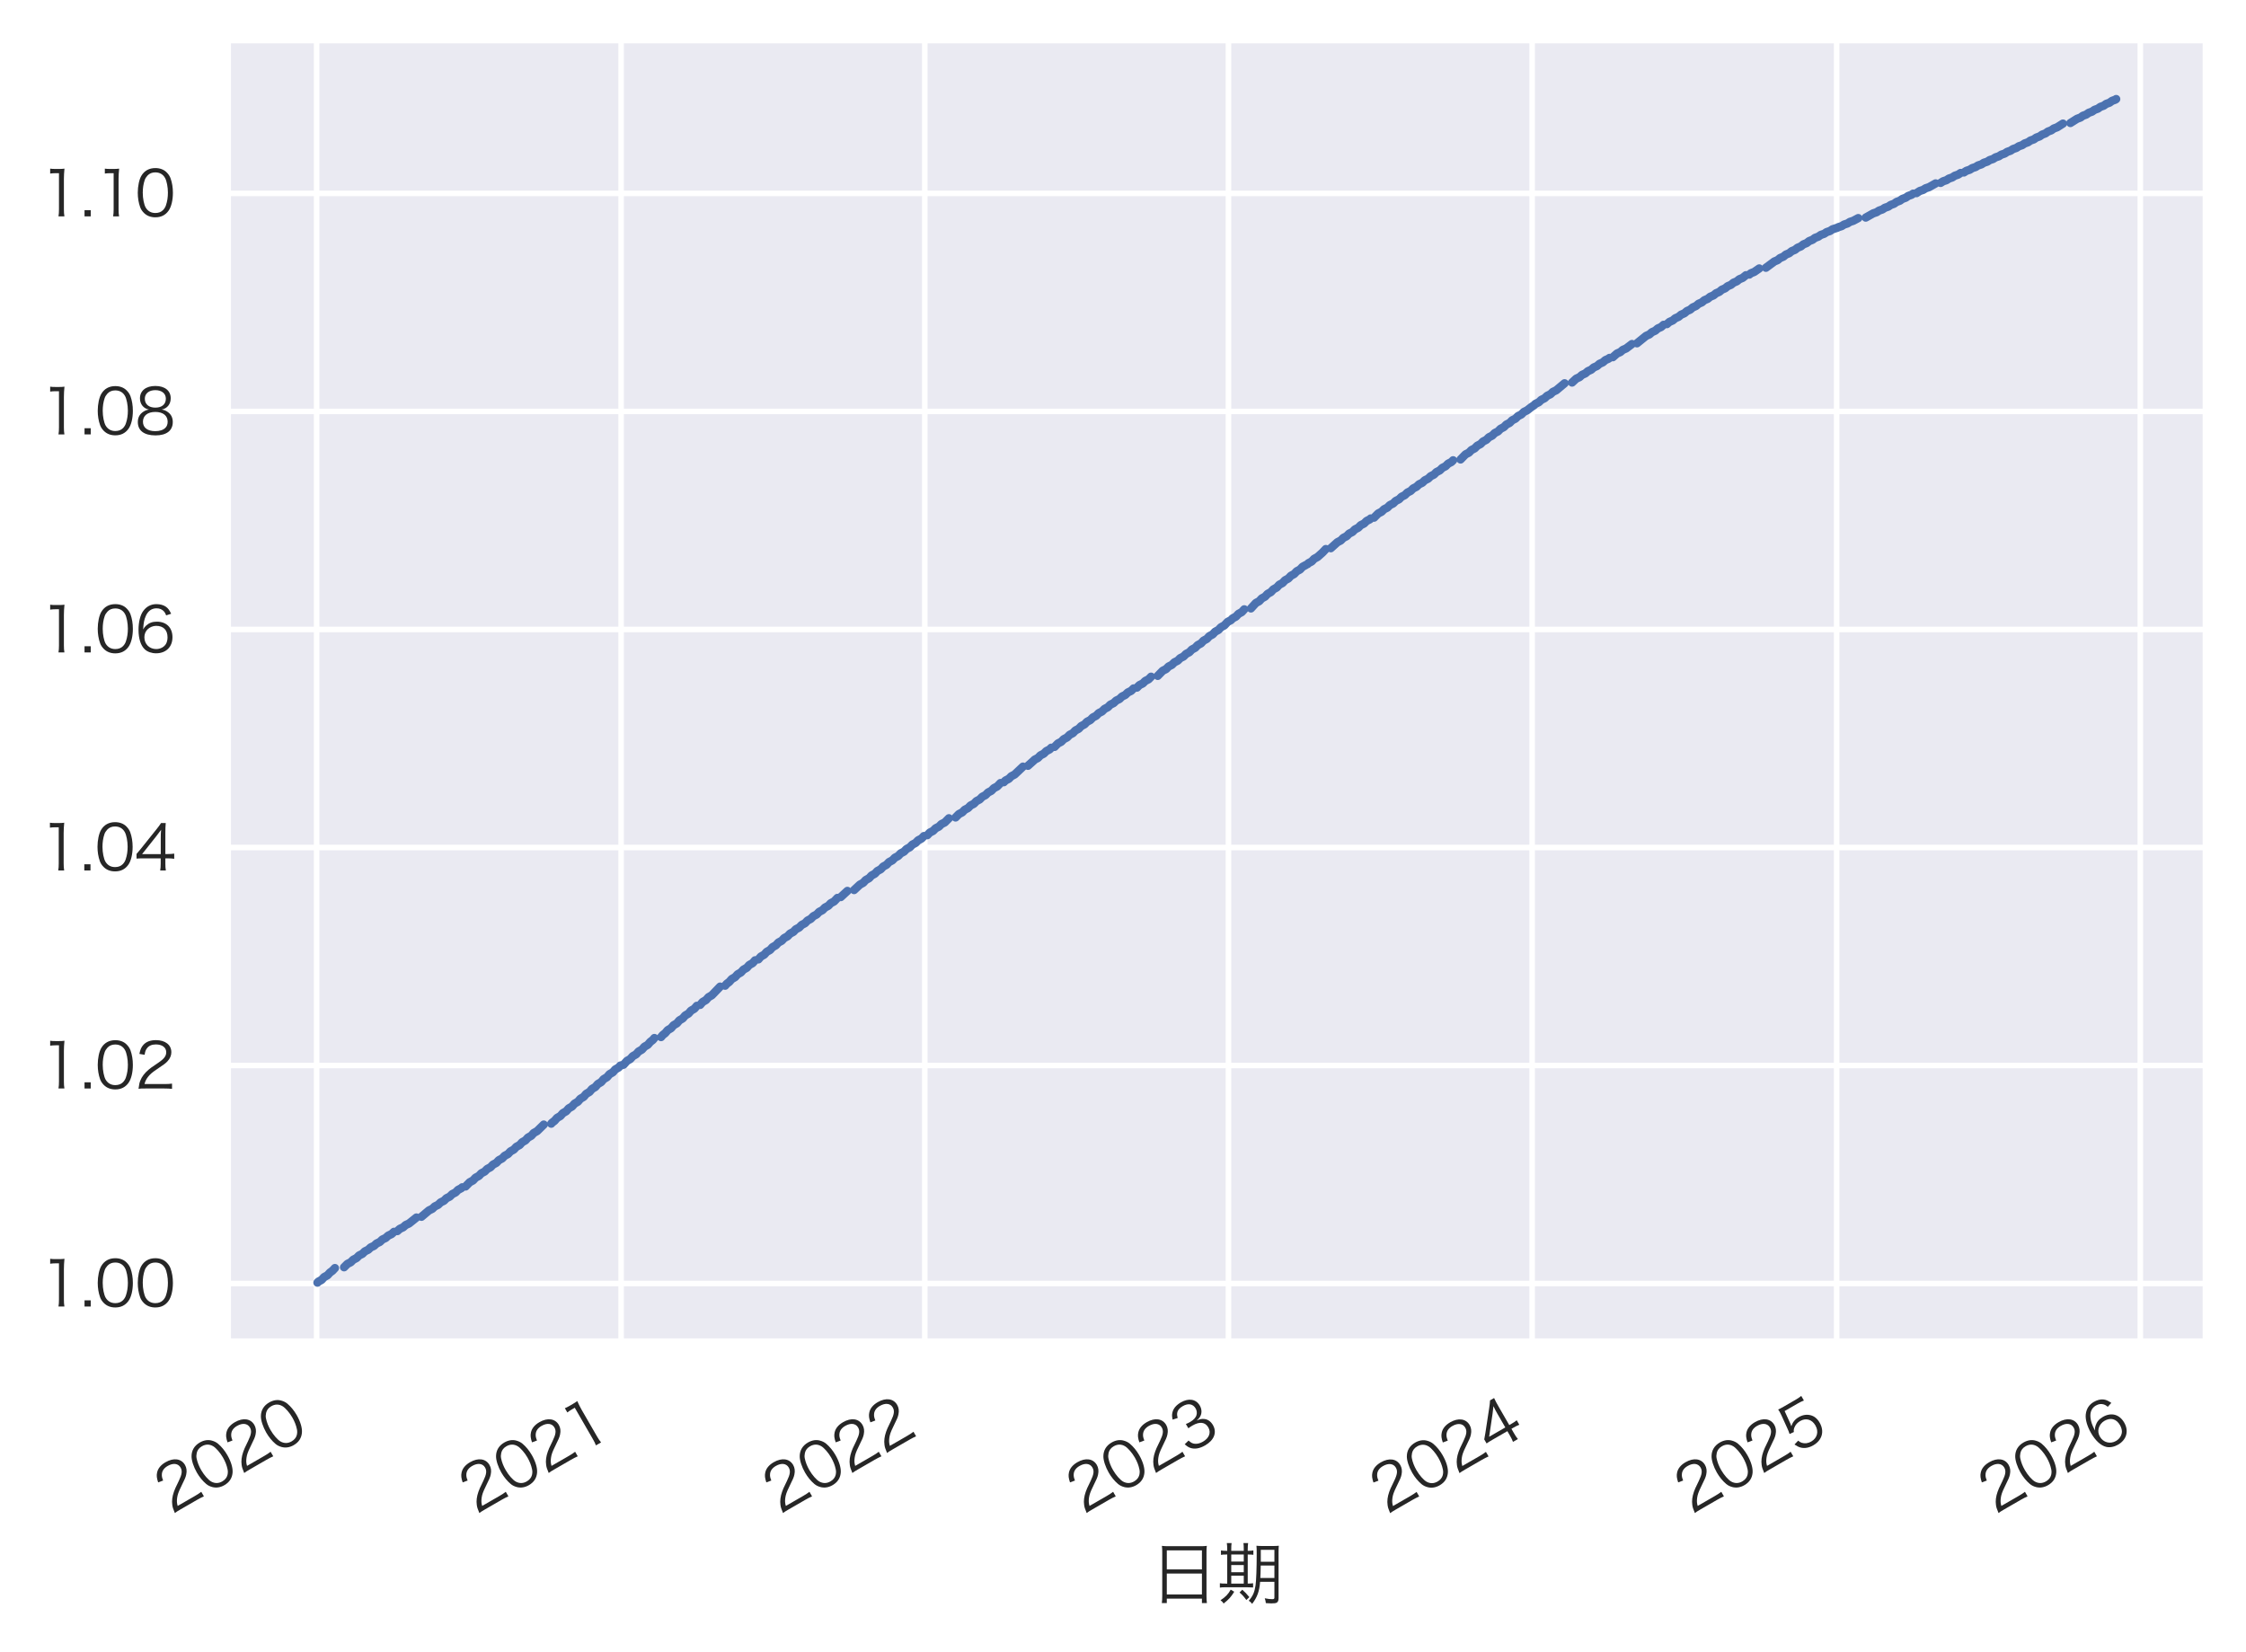 <?xml version="1.0" encoding="utf-8" standalone="no"?>
<!DOCTYPE svg PUBLIC "-//W3C//DTD SVG 1.1//EN"
  "http://www.w3.org/Graphics/SVG/1.1/DTD/svg11.dtd">
<svg xmlns:xlink="http://www.w3.org/1999/xlink" width="405.385pt" height="298.265pt" viewBox="0 0 405.385 298.265" xmlns="http://www.w3.org/2000/svg" version="1.1">
 <defs>
  <style type="text/css">*{stroke-linejoin: round; stroke-linecap: butt}</style>
 </defs>
 <g id="figure_1">
  <g id="patch_1">
   <path d="M 0 298.265 
L 405.385 298.265 
L 405.385 0 
L 0 0 
z
" style="fill: #ffffff"/>
  </g>
  <g id="axes_1">
   <g id="patch_2">
    <path d="M 41.065 242.208 
L 398.185 242.208 
L 398.185 7.2 
L 41.065 7.2 
z
" style="fill: #eaeaf2"/>
   </g>
   <g id="matplotlib.axis_1">
    <g id="xtick_1">
     <g id="line2d_1">
      <path d="M 57.148 242.208 
L 57.148 7.2 
" clip-path="url(#p8d204d668d)" style="fill: none; stroke: #ffffff; stroke-linecap: round"/>
     </g>
     <g id="text_1">
      <!-- 2020 -->
      <g style="fill: #262626" transform="translate(30.989 273.459) rotate(-30) scale(0.11 -0.11)">
       <defs>
        <path id="HiraginoSansGB-W3-32" d="M 3027 38 
C 3347 38 3558 26 3814 0 
L 3814 538 
C 3571 506 3354 493 3034 493 
L 992 493 
C 1069 800 1158 973 1357 1235 
C 1568 1504 1773 1683 2278 2022 
C 3008 2509 3174 2630 3366 2848 
C 3616 3123 3744 3430 3744 3757 
C 3744 4512 3123 4998 2157 4998 
C 1594 4998 1158 4832 870 4506 
C 659 4269 563 4045 467 3584 
L 1005 3494 
C 1050 3814 1107 3968 1229 4141 
C 1421 4416 1734 4557 2157 4557 
C 2810 4557 3219 4243 3219 3757 
C 3219 3366 3008 3085 2374 2656 
C 1632 2150 1619 2144 1395 1952 
C 992 1606 723 1254 563 851 
C 467 608 448 512 378 6 
C 582 32 678 38 1082 38 
L 3027 38 
z
" transform="scale(0.016)"/>
        <path id="HiraginoSansGB-W3-30" d="M 2099 -58 
C 2688 -58 3136 166 3456 614 
C 3738 1005 3904 1690 3904 2464 
C 3904 2995 3821 3507 3661 3949 
C 3584 4160 3456 4358 3277 4538 
C 2989 4838 2579 4992 2106 4992 
C 1472 4992 979 4723 672 4205 
C 448 3834 301 3142 301 2464 
C 301 1939 384 1434 544 986 
C 621 768 755 570 928 397 
C 1229 96 1626 -58 2099 -58 
z
M 2099 4550 
C 2547 4550 2893 4352 3104 3968 
C 3270 3667 3392 3034 3392 2477 
C 3392 2003 3328 1581 3194 1184 
C 3136 998 3034 832 2893 685 
C 2701 486 2426 384 2106 384 
C 1670 384 1338 570 1114 941 
C 941 1242 813 1869 813 2464 
C 813 2931 877 3366 1011 3757 
C 1062 3917 1165 4077 1299 4224 
C 1504 4442 1766 4550 2099 4550 
z
" transform="scale(0.016)"/>
       </defs>
       <use xlink:href="#HiraginoSansGB-W3-32"/>
       <use xlink:href="#HiraginoSansGB-W3-30" transform="translate(65.7 0)"/>
       <use xlink:href="#HiraginoSansGB-W3-32" transform="translate(131.4 0)"/>
       <use xlink:href="#HiraginoSansGB-W3-30" transform="translate(197.1 0)"/>
      </g>
     </g>
    </g>
    <g id="xtick_2">
     <g id="line2d_2">
      <path d="M 112.108 242.208 
L 112.108 7.2 
" clip-path="url(#p8d204d668d)" style="fill: none; stroke: #ffffff; stroke-linecap: round"/>
     </g>
     <g id="text_2">
      <!-- 2021 -->
      <g style="fill: #262626" transform="translate(85.949 273.459) rotate(-30) scale(0.11 -0.11)">
       <defs>
        <path id="HiraginoSansGB-W3-31" d="M 1030 4429 
C 1216 4454 1382 4467 1587 4467 
L 1933 4467 
L 1933 762 
C 1933 467 1920 262 1882 38 
L 2490 38 
C 2451 275 2438 461 2438 762 
L 2438 3872 
C 2438 4218 2458 4544 2496 4934 
C 2285 4909 2182 4902 1965 4902 
L 1562 4902 
C 1318 4902 1197 4909 1030 4934 
L 1030 4429 
z
" transform="scale(0.016)"/>
       </defs>
       <use xlink:href="#HiraginoSansGB-W3-32"/>
       <use xlink:href="#HiraginoSansGB-W3-30" transform="translate(65.7 0)"/>
       <use xlink:href="#HiraginoSansGB-W3-32" transform="translate(131.4 0)"/>
       <use xlink:href="#HiraginoSansGB-W3-31" transform="translate(197.1 0)"/>
      </g>
     </g>
    </g>
    <g id="xtick_3">
     <g id="line2d_3">
      <path d="M 166.917 242.208 
L 166.917 7.2 
" clip-path="url(#p8d204d668d)" style="fill: none; stroke: #ffffff; stroke-linecap: round"/>
     </g>
     <g id="text_3">
      <!-- 2022 -->
      <g style="fill: #262626" transform="translate(140.759 273.459) rotate(-30) scale(0.11 -0.11)">
       <use xlink:href="#HiraginoSansGB-W3-32"/>
       <use xlink:href="#HiraginoSansGB-W3-30" transform="translate(65.7 0)"/>
       <use xlink:href="#HiraginoSansGB-W3-32" transform="translate(131.4 0)"/>
       <use xlink:href="#HiraginoSansGB-W3-32" transform="translate(197.1 0)"/>
      </g>
     </g>
    </g>
    <g id="xtick_4">
     <g id="line2d_4">
      <path d="M 221.727 242.208 
L 221.727 7.2 
" clip-path="url(#p8d204d668d)" style="fill: none; stroke: #ffffff; stroke-linecap: round"/>
     </g>
     <g id="text_4">
      <!-- 2023 -->
      <g style="fill: #262626" transform="translate(195.569 273.459) rotate(-30) scale(0.11 -0.11)">
       <defs>
        <path id="HiraginoSansGB-W3-33" d="M 288 1088 
C 403 762 480 621 614 467 
C 922 122 1402 -58 2048 -58 
C 3117 -58 3782 480 3782 1344 
C 3782 1754 3635 2093 3354 2310 
C 3136 2477 2938 2547 2566 2586 
C 2861 2643 3002 2694 3168 2816 
C 3450 3014 3616 3360 3616 3750 
C 3616 4518 3027 5005 2099 5005 
C 1542 5005 1107 4845 826 4538 
C 666 4371 589 4224 480 3898 
L 1011 3782 
C 1082 4019 1126 4122 1216 4237 
C 1395 4467 1677 4576 2067 4576 
C 2714 4576 3098 4256 3098 3706 
C 3098 3475 3002 3238 2842 3085 
C 2643 2886 2330 2790 1907 2790 
C 1734 2790 1581 2803 1434 2829 
L 1434 2323 
C 1606 2342 1766 2355 1946 2355 
C 2797 2355 3251 2010 3251 1376 
C 3251 768 2784 384 2042 384 
C 1715 384 1434 461 1216 614 
C 1018 755 928 890 826 1222 
L 288 1088 
z
" transform="scale(0.016)"/>
       </defs>
       <use xlink:href="#HiraginoSansGB-W3-32"/>
       <use xlink:href="#HiraginoSansGB-W3-30" transform="translate(65.7 0)"/>
       <use xlink:href="#HiraginoSansGB-W3-32" transform="translate(131.4 0)"/>
       <use xlink:href="#HiraginoSansGB-W3-33" transform="translate(197.1 0)"/>
      </g>
     </g>
    </g>
    <g id="xtick_5">
     <g id="line2d_5">
      <path d="M 276.537 242.208 
L 276.537 7.2 
" clip-path="url(#p8d204d668d)" style="fill: none; stroke: #ffffff; stroke-linecap: round"/>
     </g>
     <g id="text_5">
      <!-- 2024 -->
      <g style="fill: #262626" transform="translate(250.341 273.481) rotate(-30) scale(0.11 -0.11)">
       <defs>
        <path id="HiraginoSansGB-W3-34" d="M 198 1254 
C 410 1274 602 1280 960 1280 
L 2675 1280 
L 2675 730 
C 2675 442 2662 262 2624 38 
L 3206 38 
C 3168 275 3155 422 3155 730 
L 3155 1280 
L 3392 1280 
C 3667 1280 3827 1267 4064 1235 
L 4064 1766 
C 3834 1734 3667 1722 3398 1722 
L 3155 1722 
L 3155 3821 
C 3155 4326 3162 4525 3194 4902 
L 2714 4902 
C 2566 4678 2451 4518 2234 4250 
L 614 2227 
C 480 2067 333 1888 198 1734 
L 198 1254 
z
M 2682 1715 
L 768 1715 
L 2240 3571 
C 2426 3808 2586 4019 2720 4211 
C 2688 3885 2682 3680 2682 3341 
L 2682 1715 
z
" transform="scale(0.016)"/>
       </defs>
       <use xlink:href="#HiraginoSansGB-W3-32"/>
       <use xlink:href="#HiraginoSansGB-W3-30" transform="translate(65.7 0)"/>
       <use xlink:href="#HiraginoSansGB-W3-32" transform="translate(131.4 0)"/>
       <use xlink:href="#HiraginoSansGB-W3-34" transform="translate(197.1 0)"/>
      </g>
     </g>
    </g>
    <g id="xtick_6">
     <g id="line2d_6">
      <path d="M 331.497 242.208 
L 331.497 7.2 
" clip-path="url(#p8d204d668d)" style="fill: none; stroke: #ffffff; stroke-linecap: round"/>
     </g>
     <g id="text_6">
      <!-- 2025 -->
      <g style="fill: #262626" transform="translate(305.339 273.459) rotate(-30) scale(0.11 -0.11)">
       <defs>
        <path id="HiraginoSansGB-W3-35" d="M 1261 4461 
L 2765 4461 
C 3066 4461 3270 4448 3514 4410 
L 3514 4954 
C 3258 4915 3110 4902 2765 4902 
L 1446 4902 
C 1069 4902 966 4909 768 4934 
C 781 4774 781 4749 781 4659 
C 781 4538 774 4461 762 4275 
L 621 2829 
C 595 2554 576 2419 525 2170 
L 1005 2125 
C 1075 2298 1146 2387 1299 2509 
C 1530 2688 1811 2778 2138 2778 
C 2816 2778 3258 2317 3258 1613 
C 3258 877 2778 390 2061 390 
C 1690 390 1370 525 1152 768 
C 1056 877 1011 960 947 1139 
L 422 986 
C 576 678 666 544 826 384 
C 1133 96 1549 -51 2048 -51 
C 3104 -51 3776 608 3776 1638 
C 3776 2112 3635 2490 3347 2765 
C 3059 3046 2662 3200 2195 3200 
C 1754 3200 1382 3053 1075 2758 
C 1114 2931 1114 2931 1126 3046 
L 1261 4461 
z
" transform="scale(0.016)"/>
       </defs>
       <use xlink:href="#HiraginoSansGB-W3-32"/>
       <use xlink:href="#HiraginoSansGB-W3-30" transform="translate(65.7 0)"/>
       <use xlink:href="#HiraginoSansGB-W3-32" transform="translate(131.4 0)"/>
       <use xlink:href="#HiraginoSansGB-W3-35" transform="translate(197.1 0)"/>
      </g>
     </g>
    </g>
    <g id="xtick_7">
     <g id="line2d_7">
      <path d="M 386.307 242.208 
L 386.307 7.2 
" clip-path="url(#p8d204d668d)" style="fill: none; stroke: #ffffff; stroke-linecap: round"/>
     </g>
     <g id="text_7">
      <!-- 2026 -->
      <g style="fill: #262626" transform="translate(360.148 273.459) rotate(-30) scale(0.11 -0.11)">
       <defs>
        <path id="HiraginoSansGB-W3-36" d="M 3725 4006 
C 3539 4390 3411 4563 3187 4723 
C 2944 4896 2598 4992 2214 4992 
C 1658 4992 1203 4755 864 4294 
C 557 3878 378 3162 378 2362 
C 378 1453 608 736 1024 352 
C 1299 96 1728 -51 2182 -51 
C 3194 -51 3859 602 3859 1594 
C 3859 2579 3245 3194 2253 3194 
C 1811 3194 1472 3072 1171 2803 
C 1030 2682 966 2592 851 2394 
C 896 3091 954 3386 1120 3770 
C 1350 4294 1728 4563 2227 4563 
C 2547 4563 2797 4454 2989 4243 
C 3085 4134 3130 4045 3213 3840 
L 3725 4006 
z
M 3354 1581 
C 3354 1331 3290 1069 3187 902 
C 2989 582 2605 384 2189 384 
C 1498 384 979 896 979 1587 
C 979 1907 1088 2189 1299 2400 
C 1523 2624 1862 2765 2182 2765 
C 2931 2765 3354 2336 3354 1581 
z
" transform="scale(0.016)"/>
       </defs>
       <use xlink:href="#HiraginoSansGB-W3-32"/>
       <use xlink:href="#HiraginoSansGB-W3-30" transform="translate(65.7 0)"/>
       <use xlink:href="#HiraginoSansGB-W3-32" transform="translate(131.4 0)"/>
       <use xlink:href="#HiraginoSansGB-W3-36" transform="translate(197.1 0)"/>
      </g>
     </g>
    </g>
    <g id="text_8">
     <!-- 日期 -->
     <g style="fill: #262626" transform="translate(207.625 288.616) scale(0.12 -0.12)">
      <defs>
       <path id="HiraginoSansGB-W3-65e5" d="M 1120 288 
C 1120 0 1107 -198 1082 -390 
L 1549 -390 
L 1549 26 
L 4851 26 
L 4851 -390 
L 5318 -390 
C 5293 -192 5280 -13 5280 294 
L 5280 4397 
C 5280 4640 5286 4800 5312 4986 
C 5126 4960 4947 4954 4653 4954 
L 1773 4954 
C 1478 4954 1293 4960 1088 4986 
C 1114 4800 1120 4614 1120 4358 
L 1120 288 
z
M 1549 4563 
L 4851 4563 
L 4851 2771 
L 1549 2771 
L 1549 4563 
z
M 1549 2381 
L 4851 2381 
L 4851 416 
L 1549 416 
L 1549 2381 
z
" transform="scale(0.016)"/>
       <path id="HiraginoSansGB-W3-671f" d="M 979 4518 
L 941 4518 
C 672 4518 506 4531 390 4557 
L 390 4141 
C 512 4166 678 4173 941 4173 
L 979 4173 
L 979 1440 
L 800 1440 
C 557 1440 416 1446 288 1472 
L 288 1062 
C 429 1088 550 1094 806 1094 
L 2829 1094 
C 3078 1094 3264 1088 3411 1075 
L 3411 1472 
C 3290 1453 3110 1440 2906 1440 
L 2906 4173 
C 3123 4173 3302 4166 3437 4147 
L 3437 4557 
C 3322 4531 3123 4518 2906 4518 
L 2906 4634 
C 2906 4902 2918 5088 2944 5248 
L 2502 5248 
C 2528 5094 2534 4928 2534 4640 
L 2534 4518 
L 1357 4518 
L 1357 4634 
C 1357 4890 1363 5082 1389 5248 
L 941 5248 
C 966 5069 979 4896 979 4640 
L 979 4518 
z
M 1357 1440 
L 1357 2182 
L 2534 2182 
L 2534 1440 
L 1357 1440 
z
M 1357 2509 
L 1357 3181 
L 2534 3181 
L 2534 2509 
L 1357 2509 
z
M 1357 3507 
L 1357 4173 
L 2534 4173 
L 2534 3507 
L 1357 3507 
z
M 5414 1606 
L 5414 115 
C 5414 13 5363 -26 5210 -26 
C 5005 -26 4851 -6 4506 58 
C 4570 -134 4589 -211 4608 -397 
C 4909 -416 5011 -422 5114 -422 
C 5382 -422 5555 -403 5632 -352 
C 5747 -288 5805 -154 5805 64 
L 5805 4378 
C 5805 4659 5811 4851 5830 4998 
C 5658 4979 5517 4973 5222 4973 
L 4339 4973 
C 4045 4973 3904 4979 3725 4998 
C 3744 4819 3750 4659 3750 4243 
C 3750 2886 3706 1734 3642 1274 
C 3546 627 3392 275 3002 -173 
C 3162 -275 3168 -282 3322 -467 
C 3802 166 4000 704 4070 1606 
L 5414 1606 
z
M 4090 1965 
C 4109 2298 4115 2464 4128 3136 
L 5414 3136 
L 5414 1965 
L 4090 1965 
z
M 4134 3494 
C 4134 3571 4134 3571 4134 3744 
L 4134 4614 
L 5414 4614 
L 5414 3494 
L 4134 3494 
z
M 1306 870 
C 1069 442 826 186 346 -128 
C 493 -230 557 -301 640 -435 
C 1133 -45 1325 173 1638 672 
L 1306 870 
z
M 3059 166 
C 2752 531 2688 602 2394 864 
L 2138 602 
C 2394 384 2522 243 2778 -102 
L 3059 166 
z
" transform="scale(0.016)"/>
      </defs>
      <use xlink:href="#HiraginoSansGB-W3-65e5"/>
      <use xlink:href="#HiraginoSansGB-W3-671f" transform="translate(100 0)"/>
     </g>
    </g>
   </g>
   <g id="matplotlib.axis_2">
    <g id="ytick_1">
     <g id="line2d_8">
      <path d="M 41.065 231.693 
L 398.185 231.693 
" clip-path="url(#p8d204d668d)" style="fill: none; stroke: #ffffff; stroke-linecap: round"/>
     </g>
     <g id="text_9">
      <!-- 1.00 -->
      <g style="fill: #262626" transform="translate(7.243 235.906) scale(0.11 -0.11)">
       <defs>
        <path id="HiraginoSansGB-W3-2e" d="M 448 672 
L 448 38 
L 1082 38 
L 1082 672 
L 448 672 
z
" transform="scale(0.016)"/>
       </defs>
       <use xlink:href="#HiraginoSansGB-W3-31"/>
       <use xlink:href="#HiraginoSansGB-W3-2e" transform="translate(65.7 0)"/>
       <use xlink:href="#HiraginoSansGB-W3-30" transform="translate(89.7 0)"/>
       <use xlink:href="#HiraginoSansGB-W3-30" transform="translate(155.4 0)"/>
      </g>
     </g>
    </g>
    <g id="ytick_2">
     <g id="line2d_9">
      <path d="M 41.065 192.337 
L 398.185 192.337 
" clip-path="url(#p8d204d668d)" style="fill: none; stroke: #ffffff; stroke-linecap: round"/>
     </g>
     <g id="text_10">
      <!-- 1.02 -->
      <g style="fill: #262626" transform="translate(7.243 196.549) scale(0.11 -0.11)">
       <use xlink:href="#HiraginoSansGB-W3-31"/>
       <use xlink:href="#HiraginoSansGB-W3-2e" transform="translate(65.7 0)"/>
       <use xlink:href="#HiraginoSansGB-W3-30" transform="translate(89.7 0)"/>
       <use xlink:href="#HiraginoSansGB-W3-32" transform="translate(155.4 0)"/>
      </g>
     </g>
    </g>
    <g id="ytick_3">
     <g id="line2d_10">
      <path d="M 41.065 152.98 
L 398.185 152.98 
" clip-path="url(#p8d204d668d)" style="fill: none; stroke: #ffffff; stroke-linecap: round"/>
     </g>
     <g id="text_11">
      <!-- 1.04 -->
      <g style="fill: #262626" transform="translate(7.2 157.193) scale(0.11 -0.11)">
       <use xlink:href="#HiraginoSansGB-W3-31"/>
       <use xlink:href="#HiraginoSansGB-W3-2e" transform="translate(65.7 0)"/>
       <use xlink:href="#HiraginoSansGB-W3-30" transform="translate(89.7 0)"/>
       <use xlink:href="#HiraginoSansGB-W3-34" transform="translate(155.4 0)"/>
      </g>
     </g>
    </g>
    <g id="ytick_4">
     <g id="line2d_11">
      <path d="M 41.065 113.624 
L 398.185 113.624 
" clip-path="url(#p8d204d668d)" style="fill: none; stroke: #ffffff; stroke-linecap: round"/>
     </g>
     <g id="text_12">
      <!-- 1.06 -->
      <g style="fill: #262626" transform="translate(7.243 117.837) scale(0.11 -0.11)">
       <use xlink:href="#HiraginoSansGB-W3-31"/>
       <use xlink:href="#HiraginoSansGB-W3-2e" transform="translate(65.7 0)"/>
       <use xlink:href="#HiraginoSansGB-W3-30" transform="translate(89.7 0)"/>
       <use xlink:href="#HiraginoSansGB-W3-36" transform="translate(155.4 0)"/>
      </g>
     </g>
    </g>
    <g id="ytick_5">
     <g id="line2d_12">
      <path d="M 41.065 74.267 
L 398.185 74.267 
" clip-path="url(#p8d204d668d)" style="fill: none; stroke: #ffffff; stroke-linecap: round"/>
     </g>
     <g id="text_13">
      <!-- 1.08 -->
      <g style="fill: #262626" transform="translate(7.243 78.48) scale(0.11 -0.11)">
       <defs>
        <path id="HiraginoSansGB-W3-38" d="M 2752 2586 
C 3322 2694 3680 3142 3680 3738 
C 3680 4525 3078 5005 2099 5005 
C 1133 5005 525 4512 525 3738 
C 525 3142 890 2688 1453 2586 
C 1216 2547 1075 2496 877 2368 
C 493 2118 307 1766 307 1306 
C 307 422 954 -64 2125 -64 
C 3251 -64 3891 429 3891 1306 
C 3891 1734 3731 2074 3411 2310 
C 3200 2470 3021 2547 2752 2586 
z
M 2099 4576 
C 2758 4576 3181 4237 3181 3699 
C 3181 3130 2778 2784 2106 2784 
C 1434 2784 1024 3130 1024 3699 
C 1024 4230 1446 4576 2099 4576 
z
M 2099 2342 
C 2886 2342 3366 1965 3366 1338 
C 3366 1075 3283 851 3123 704 
C 2906 486 2541 371 2093 371 
C 1299 371 832 730 832 1338 
C 832 1958 1312 2342 2099 2342 
z
" transform="scale(0.016)"/>
       </defs>
       <use xlink:href="#HiraginoSansGB-W3-31"/>
       <use xlink:href="#HiraginoSansGB-W3-2e" transform="translate(65.7 0)"/>
       <use xlink:href="#HiraginoSansGB-W3-30" transform="translate(89.7 0)"/>
       <use xlink:href="#HiraginoSansGB-W3-38" transform="translate(155.4 0)"/>
      </g>
     </g>
    </g>
    <g id="ytick_6">
     <g id="line2d_13">
      <path d="M 41.065 34.911 
L 398.185 34.911 
" clip-path="url(#p8d204d668d)" style="fill: none; stroke: #ffffff; stroke-linecap: round"/>
     </g>
     <g id="text_14">
      <!-- 1.10 -->
      <g style="fill: #262626" transform="translate(7.243 39.124) scale(0.11 -0.11)">
       <use xlink:href="#HiraginoSansGB-W3-31"/>
       <use xlink:href="#HiraginoSansGB-W3-2e" transform="translate(65.7 0)"/>
       <use xlink:href="#HiraginoSansGB-W3-31" transform="translate(89.7 0)"/>
       <use xlink:href="#HiraginoSansGB-W3-30" transform="translate(155.4 0)"/>
      </g>
     </g>
    </g>
   </g>
   <g id="line2d_14">
    <path d="M 57.298 231.526 
L 57.448 231.359 
L 58.049 231.026 
L 58.499 230.53 
L 59.1 230.202 
L 59.55 229.709 
L 60.001 229.382 
L 60.451 228.9 
M 62.103 228.75 
L 62.704 228.146 
L 63.304 227.847 
L 63.755 227.393 
L 64.355 227.086 
L 64.806 226.627 
L 65.407 226.327 
L 65.857 225.884 
L 66.458 225.591 
L 66.908 225.165 
L 67.509 224.891 
L 67.959 224.468 
L 68.56 224.18 
L 69.011 223.746 
L 69.611 223.465 
L 70.062 223.047 
L 70.662 222.768 
L 71.113 222.355 
M 71.713 222.22 
L 72.164 221.816 
L 72.765 221.542 
L 73.215 221.134 
L 73.816 220.857 
L 75.167 219.775 
M 76.068 219.637 
L 77.42 218.496 
L 78.02 218.204 
L 78.471 217.775 
L 79.072 217.485 
L 79.522 217.047 
L 80.123 216.751 
L 80.573 216.298 
L 81.174 215.997 
L 81.624 215.55 
L 82.225 215.248 
L 82.675 214.787 
L 83.276 214.474 
L 83.426 214.321 
M 84.027 214.169 
L 84.778 213.403 
L 85.378 213.081 
L 85.829 212.589 
L 86.43 212.264 
L 86.88 211.789 
L 87.481 211.475 
L 87.931 211.011 
L 88.532 210.699 
L 88.982 210.224 
L 89.583 209.908 
L 90.033 209.428 
L 90.634 209.111 
L 91.085 208.635 
L 91.685 208.317 
L 92.136 207.834 
L 92.736 207.509 
L 93.187 207.016 
L 93.788 206.69 
L 94.238 206.188 
L 94.839 205.851 
L 95.289 205.351 
L 95.89 205.014 
L 96.34 204.509 
L 96.941 204.176 
L 98.142 203.001 
M 99.494 202.83 
L 99.644 202.658 
L 100.094 202.314 
L 100.545 201.794 
L 101.146 201.449 
L 101.596 200.934 
L 102.197 200.592 
L 102.647 200.077 
L 103.248 199.734 
L 103.698 199.218 
L 104.299 198.87 
L 104.75 198.342 
L 105.35 197.989 
L 105.801 197.45 
L 106.401 197.096 
L 106.852 196.564 
L 107.453 196.212 
L 107.903 195.68 
L 108.504 195.328 
L 108.954 194.797 
L 109.555 194.442 
L 110.005 193.91 
L 110.606 193.559 
L 111.056 193.038 
L 111.657 192.696 
L 111.957 192.356 
L 112.558 192.184 
L 113.159 191.506 
L 113.759 191.164 
L 114.21 190.656 
L 114.811 190.313 
L 115.261 189.803 
L 115.862 189.462 
L 116.312 188.945 
L 116.913 188.6 
L 117.363 188.076 
L 117.814 187.726 
L 118.114 187.375 
M 119.315 187.197 
L 119.616 186.843 
L 120.066 186.488 
L 120.517 185.956 
L 121.117 185.603 
L 121.568 185.073 
L 122.169 184.72 
L 122.619 184.191 
L 123.22 183.836 
L 123.67 183.306 
L 124.271 182.955 
L 124.721 182.434 
L 125.322 182.086 
L 125.773 181.564 
M 126.373 181.39 
L 126.824 180.864 
L 127.424 180.518 
L 127.875 180.001 
L 128.475 179.657 
L 129.977 178.097 
M 130.878 177.925 
L 131.178 177.58 
L 131.629 177.237 
L 132.079 176.724 
L 132.68 176.38 
L 133.131 175.872 
L 133.731 175.535 
L 134.182 175.031 
L 134.782 174.699 
L 135.233 174.195 
L 135.833 173.856 
L 136.284 173.345 
M 136.885 173.175 
L 137.335 172.662 
L 137.936 172.323 
L 138.386 171.817 
L 138.987 171.479 
L 139.437 170.973 
L 140.038 170.636 
L 140.489 170.141 
L 141.089 169.819 
L 141.54 169.335 
L 142.14 169.013 
L 142.591 168.532 
L 143.192 168.215 
L 143.642 167.74 
L 144.243 167.43 
L 144.693 166.966 
L 145.294 166.651 
L 145.744 166.178 
L 146.345 165.86 
L 146.795 165.391 
L 147.396 165.077 
L 147.847 164.604 
L 148.447 164.291 
L 148.898 163.824 
L 149.498 163.511 
L 149.949 163.037 
L 150.55 162.719 
L 151.15 162.085 
M 151.751 161.927 
L 152.952 160.82 
M 154.154 160.659 
L 155.205 159.683 
L 155.805 159.35 
L 156.256 158.856 
L 156.856 158.528 
L 157.307 158.036 
L 157.908 157.713 
L 158.358 157.23 
L 158.959 156.91 
L 159.409 156.425 
L 160.01 156.102 
L 160.46 155.618 
L 161.061 155.299 
L 161.512 154.828 
L 162.112 154.515 
L 162.563 154.042 
L 163.163 153.729 
L 163.614 153.256 
L 164.214 152.941 
L 164.665 152.468 
L 165.266 152.152 
L 165.716 151.684 
L 166.317 151.374 
L 166.767 150.913 
M 167.368 150.758 
L 167.818 150.291 
L 168.419 149.981 
L 168.87 149.517 
L 169.47 149.211 
L 169.921 148.758 
L 170.521 148.46 
L 171.272 147.708 
M 172.474 147.557 
L 173.074 146.948 
L 173.675 146.638 
L 174.125 146.174 
L 174.726 145.86 
L 175.176 145.397 
L 175.777 145.087 
L 176.228 144.617 
L 176.828 144.304 
L 177.279 143.833 
L 177.879 143.523 
L 178.33 143.058 
L 178.931 142.744 
L 179.381 142.275 
L 179.982 141.965 
L 180.582 141.348 
M 181.183 141.194 
L 181.483 140.889 
L 182.084 140.581 
L 182.534 140.119 
L 183.135 139.806 
L 184.637 138.386 
M 185.538 138.229 
L 186.589 137.287 
L 186.739 137.13 
L 187.34 136.816 
L 187.79 136.351 
L 188.391 136.042 
L 188.841 135.587 
L 189.442 135.282 
L 189.742 134.974 
M 190.343 134.819 
L 190.944 134.203 
L 191.544 133.894 
L 191.995 133.429 
L 192.595 133.118 
L 193.046 132.652 
L 193.647 132.335 
L 194.097 131.861 
L 194.698 131.544 
L 195.148 131.069 
L 195.749 130.754 
L 196.199 130.285 
L 196.8 129.973 
L 197.251 129.508 
L 197.851 129.198 
L 198.302 128.732 
L 198.902 128.427 
L 199.353 127.969 
L 199.954 127.662 
L 200.404 127.203 
L 201.005 126.906 
L 201.455 126.47 
L 202.056 126.178 
L 202.506 125.736 
L 203.107 125.442 
L 203.557 125.001 
L 204.158 124.708 
L 204.609 124.266 
M 205.209 124.117 
L 205.66 123.668 
L 206.26 123.369 
L 206.711 122.921 
L 207.312 122.617 
L 207.762 122.153 
M 208.963 121.998 
L 209.864 121.078 
L 210.465 120.775 
L 210.915 120.316 
L 211.516 120.011 
L 211.967 119.557 
L 212.567 119.259 
L 213.018 118.805 
L 213.618 118.502 
L 214.069 118.044 
L 214.67 117.727 
L 215.12 117.251 
L 215.721 116.933 
L 216.171 116.459 
L 216.772 116.136 
L 217.222 115.651 
L 217.823 115.325 
L 218.274 114.838 
L 218.874 114.512 
L 219.325 114.026 
L 219.925 113.703 
L 220.376 113.222 
L 220.976 112.9 
L 221.577 112.26 
L 222.178 111.942 
L 222.478 111.623 
L 223.079 111.301 
L 223.529 110.814 
L 224.13 110.485 
L 224.58 109.991 
M 225.782 109.825 
L 226.683 108.841 
L 227.283 108.514 
L 227.734 108.023 
L 228.335 107.696 
L 228.785 107.206 
L 229.386 106.876 
L 229.836 106.381 
L 230.437 106.053 
L 230.887 105.56 
L 231.488 105.235 
L 231.938 104.747 
L 232.539 104.422 
L 232.99 103.937 
L 233.59 103.613 
L 234.041 103.127 
L 234.641 102.804 
L 235.092 102.318 
L 235.693 101.994 
M 235.993 101.832 
L 236.143 101.671 
L 236.744 101.35 
L 237.194 100.869 
L 237.795 100.548 
L 238.696 99.746 
L 239.296 99.111 
M 240.197 98.955 
L 241.399 97.871 
L 241.999 97.562 
L 242.45 97.099 
L 243.051 96.792 
L 243.501 96.329 
L 244.102 96.023 
L 244.552 95.564 
L 245.153 95.258 
L 245.603 94.801 
L 246.204 94.5 
L 246.655 94.048 
L 247.255 93.743 
L 247.405 93.591 
M 248.006 93.44 
L 248.757 92.683 
L 249.357 92.382 
L 249.808 91.93 
L 250.409 91.63 
L 250.859 91.178 
L 251.46 90.878 
L 251.91 90.43 
L 252.511 90.13 
L 252.961 89.678 
L 253.562 89.374 
L 254.013 88.921 
L 254.613 88.619 
L 255.064 88.166 
L 255.664 87.869 
L 256.115 87.429 
L 256.716 87.138 
L 257.166 86.699 
L 257.767 86.405 
L 258.217 85.965 
L 258.818 85.666 
L 259.268 85.213 
L 259.869 84.913 
L 260.319 84.463 
L 260.92 84.16 
L 261.371 83.702 
L 261.971 83.393 
L 262.272 83.087 
M 263.623 82.934 
L 264.524 82.014 
L 265.125 81.707 
L 265.575 81.242 
L 266.176 80.931 
L 266.626 80.465 
L 267.227 80.155 
L 267.677 79.697 
L 268.278 79.392 
L 268.729 78.937 
L 269.329 78.633 
L 269.78 78.175 
L 270.38 77.87 
L 270.831 77.406 
L 271.432 77.096 
L 271.882 76.636 
L 272.483 76.33 
L 272.933 75.87 
L 273.534 75.567 
L 273.984 75.114 
L 274.585 74.813 
L 275.036 74.365 
L 275.636 74.069 
L 276.387 73.48 
L 276.837 73.186 
L 277.138 72.896 
L 277.738 72.608 
L 278.189 72.175 
L 278.79 71.885 
L 279.24 71.452 
L 279.841 71.164 
L 280.291 70.732 
L 280.892 70.447 
L 282.394 69.188 
M 283.745 69.047 
L 284.496 68.351 
L 285.096 68.077 
L 285.547 67.67 
L 286.148 67.401 
L 286.598 67.007 
L 287.199 66.738 
L 287.649 66.334 
L 288.25 66.07 
L 288.7 65.672 
L 289.301 65.404 
L 289.752 65.006 
L 290.352 64.74 
L 290.502 64.608 
M 291.103 64.475 
L 291.854 63.814 
L 292.455 63.551 
L 292.905 63.159 
L 293.506 62.9 
L 294.557 62.1 
M 295.458 61.966 
L 297.11 60.631 
L 297.71 60.363 
L 298.161 59.961 
L 298.761 59.694 
L 299.212 59.297 
L 299.813 59.032 
L 300.263 58.635 
M 300.864 58.503 
L 301.314 58.108 
L 301.915 57.846 
L 302.365 57.455 
L 302.966 57.195 
L 303.417 56.81 
L 304.017 56.549 
L 304.468 56.156 
L 305.068 55.891 
L 305.519 55.497 
L 306.119 55.234 
L 306.57 54.84 
L 307.171 54.58 
L 307.621 54.193 
L 308.222 53.943 
L 308.672 53.57 
L 309.273 53.321 
L 309.723 52.941 
L 310.324 52.681 
L 310.775 52.297 
L 311.375 52.044 
L 311.826 51.666 
L 312.426 51.413 
L 312.877 51.034 
L 313.477 50.784 
L 313.928 50.411 
L 314.529 50.164 
L 315.129 49.679 
M 315.73 49.56 
L 316.03 49.322 
L 316.631 49.082 
L 317.532 48.458 
M 318.733 48.33 
L 320.085 47.333 
L 320.235 47.209 
L 320.836 46.96 
L 321.286 46.582 
L 321.887 46.33 
L 322.337 45.953 
L 322.938 45.706 
L 323.388 45.336 
L 323.989 45.092 
L 324.439 44.726 
L 325.04 44.481 
L 325.491 44.114 
L 326.091 43.873 
L 326.542 43.516 
L 327.142 43.283 
L 327.593 42.94 
L 328.194 42.72 
L 328.644 42.403 
L 329.245 42.201 
L 329.695 41.896 
L 330.296 41.696 
L 330.746 41.394 
L 331.647 41.101 
L 331.798 41.007 
L 332.398 40.819 
L 332.849 40.533 
L 333.449 40.339 
L 333.9 40.05 
L 334.5 39.855 
L 335.401 39.37 
M 336.753 39.275 
L 338.104 38.512 
L 338.705 38.313 
L 339.156 38.015 
L 339.756 37.81 
L 340.207 37.505 
L 340.807 37.305 
L 341.258 36.996 
L 341.858 36.779 
L 342.309 36.455 
L 342.91 36.233 
L 343.36 35.907 
L 343.961 35.692 
L 344.411 35.374 
L 345.012 35.161 
L 345.312 34.955 
M 345.913 34.859 
L 346.514 34.47 
L 347.114 34.275 
L 347.565 33.984 
L 348.165 33.789 
L 349.367 33.109 
M 350.268 33.013 
L 350.718 32.724 
L 351.319 32.526 
L 351.769 32.23 
L 352.37 32.03 
L 352.82 31.727 
L 353.421 31.524 
L 353.872 31.227 
M 354.472 31.129 
L 354.923 30.834 
L 355.523 30.639 
L 355.974 30.348 
L 356.575 30.155 
L 357.025 29.865 
L 357.626 29.671 
L 358.076 29.379 
L 358.677 29.185 
L 359.127 28.894 
L 359.728 28.701 
L 360.178 28.407 
L 360.779 28.211 
L 361.23 27.917 
L 361.83 27.718 
L 362.281 27.413 
L 362.881 27.208 
L 363.332 26.906 
L 363.933 26.704 
L 364.383 26.404 
L 364.984 26.201 
L 365.434 25.894 
L 366.035 25.683 
L 366.485 25.369 
L 367.086 25.161 
L 367.537 24.837 
L 368.137 24.622 
L 368.588 24.301 
L 369.188 24.082 
L 369.639 23.749 
L 370.239 23.529 
L 370.69 23.2 
L 371.291 22.979 
L 372.342 22.312 
M 373.693 22.202 
L 374.895 21.443 
L 375.495 21.225 
L 375.946 20.898 
L 376.546 20.682 
L 376.997 20.361 
L 377.598 20.148 
L 378.048 19.827 
L 378.649 19.613 
L 379.099 19.291 
L 379.7 19.077 
L 380.15 18.754 
L 380.751 18.538 
L 381.201 18.21 
L 381.802 17.992 
L 381.952 17.882 
L 381.952 17.882 
" clip-path="url(#p8d204d668d)" style="fill: none; stroke: #4c72b0; stroke-width: 1.5; stroke-linecap: round"/>
   </g>
   <g id="patch_3">
    <path d="M 41.065 242.208 
L 41.065 7.2 
" style="fill: none; stroke: #ffffff; stroke-width: 1.25; stroke-linejoin: miter; stroke-linecap: square"/>
   </g>
   <g id="patch_4">
    <path d="M 398.185 242.208 
L 398.185 7.2 
" style="fill: none; stroke: #ffffff; stroke-width: 1.25; stroke-linejoin: miter; stroke-linecap: square"/>
   </g>
   <g id="patch_5">
    <path d="M 41.065 242.208 
L 398.185 242.208 
" style="fill: none; stroke: #ffffff; stroke-width: 1.25; stroke-linejoin: miter; stroke-linecap: square"/>
   </g>
   <g id="patch_6">
    <path d="M 41.065 7.2 
L 398.185 7.2 
" style="fill: none; stroke: #ffffff; stroke-width: 1.25; stroke-linejoin: miter; stroke-linecap: square"/>
   </g>
  </g>
 </g>
 <defs>
  <clipPath id="p8d204d668d">
   <rect x="41.065" y="7.2" width="357.12" height="235.008"/>
  </clipPath>
 </defs>
</svg>
